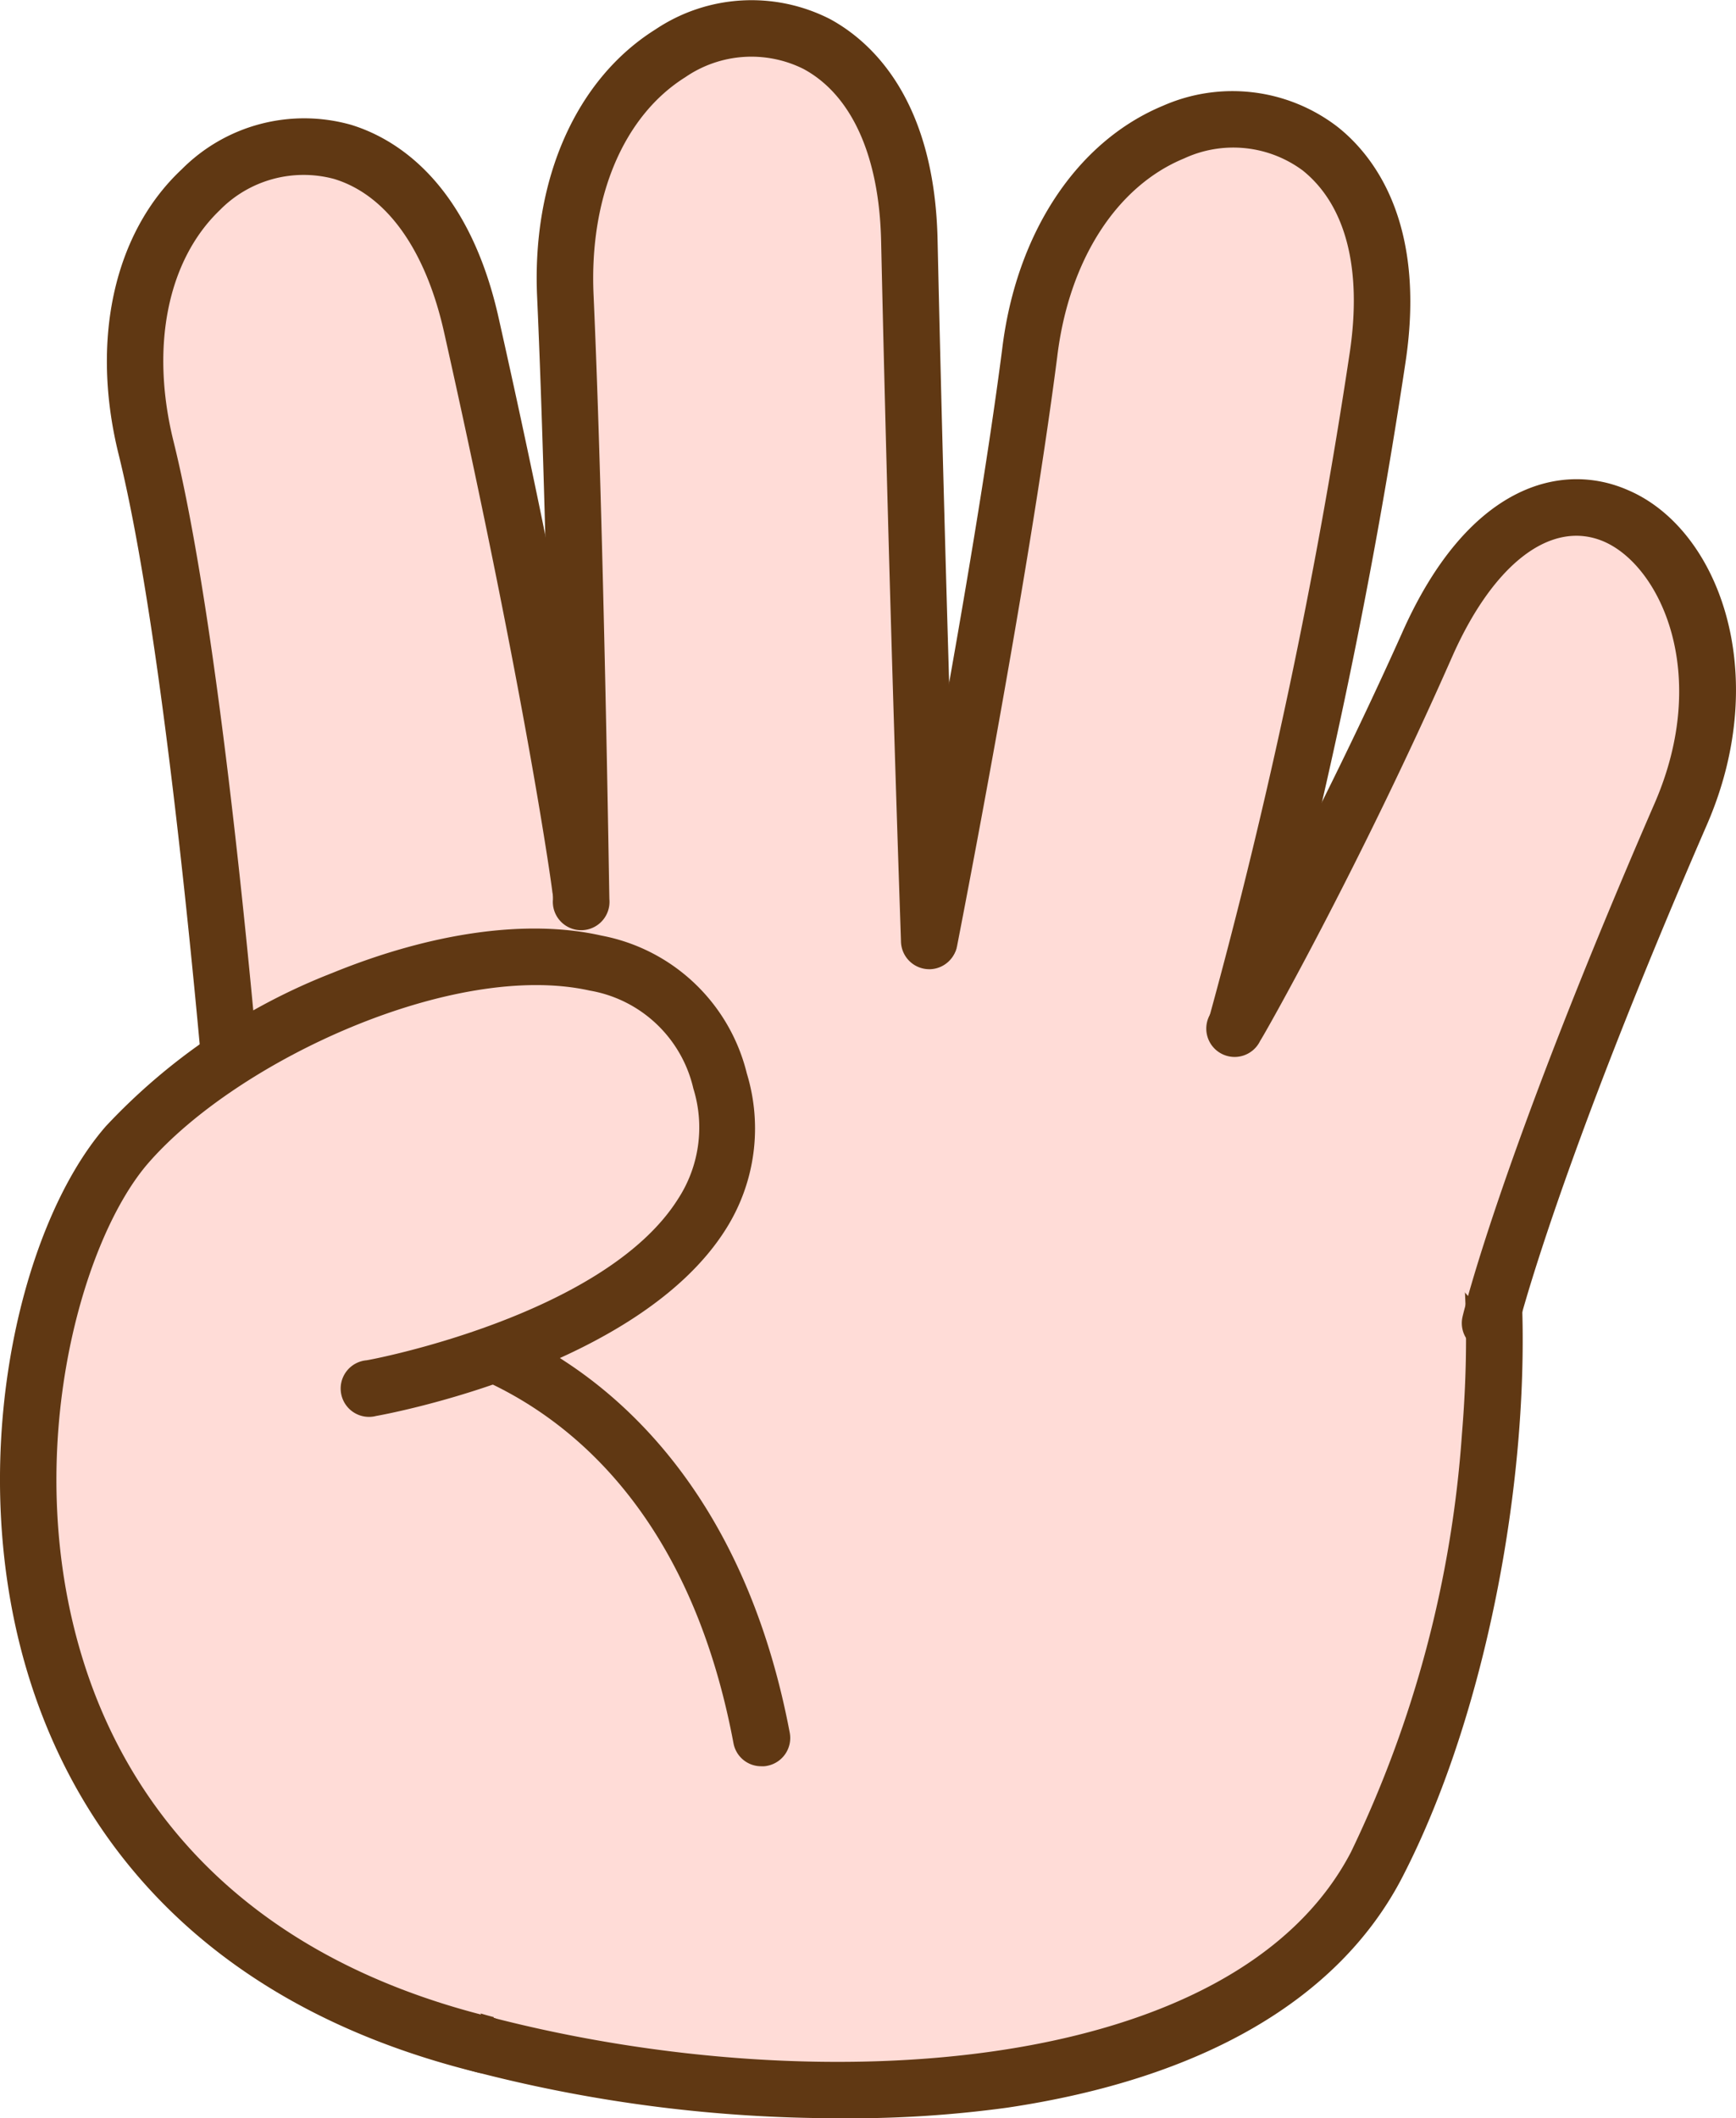<svg xmlns="http://www.w3.org/2000/svg" viewBox="0 0 82.1 100.14"><defs><style>.cls-1{fill:#ffdcd7;}.cls-2{fill:#603813;}</style></defs><g id="圖層_2" data-name="圖層 2"><g id="_03兒童安全守護" data-name="03兒童安全守護"><path class="cls-1" d="M23,96.69c15.12,3.92,36,3.1,42.06-8.51s7.28-30.4,3.29-36.57c-5.9-9.13-47-15-51-11.63s-1.34,47.46-1.34,47.46C17.85,92.55,17.5,95.26,23,96.69Z"/><path class="cls-2" d="M39.6,100.14A68.33,68.33,0,0,1,22.68,98h0c-5.23-1.35-6-4-7.07-7.57-.24-.8-.48-1.62-.8-2.53a1.15,1.15,0,0,1-.07-.36c0-.11-.67-11.2-.84-22.54-.34-23.53,1.76-25.28,2.65-26,3-2.49,16.69-.64,20.82,0,4.52.69,27.31,4.5,32.12,11.94,4.45,6.89,2.79,26.38-3.23,37.92-3,5.68-9.41,9.41-18.62,10.78A54.66,54.66,0,0,1,39.6,100.14ZM23.35,95.4c15.57,4,35.07,2.65,40.54-7.84a54.08,54.08,0,0,0,5.25-19.78C69.71,60.93,69,55,67.25,52.33c-2.62-4-14.7-8.35-30.07-10.72C24.78,39.71,19,40.4,18.26,41c-.33.33-2,3-1.69,24.13.16,10.42.74,20.57.82,22,.31.91.56,1.74.78,2.48,1,3.38,1.41,4.77,5.18,5.75Z"/><path class="cls-1" d="M11.41,56.72S9.57,31.9,6.91,21.16C3.34,6.77,19,.61,22.34,15.38c4,17.7,5.14,26.58,5.14,26.58"/><path class="cls-2" d="M11.41,58.05a1.34,1.34,0,0,1-1.34-1.23c0-.25-1.86-24.83-4.46-35.34C4.27,16.07,5.39,11,8.6,8a8.16,8.16,0,0,1,8-2.1c2,.61,5.55,2.61,7,9.21,3.94,17.55,5.15,26.61,5.16,26.7a1.33,1.33,0,1,1-2.64.34c0-.08-1.21-9-5.12-26.45-.88-3.92-2.73-6.49-5.2-7.24a5.55,5.55,0,0,0-5.41,1.48C7.93,12.3,7.1,16.38,8.2,20.84c2.66,10.72,4.46,34.76,4.54,35.78a1.35,1.35,0,0,1-1.23,1.43Z"/><path class="cls-1" d="M27.48,42.54S27.23,25,26.74,14C26.08-.84,42.67-3.79,43,11.35c.4,18.13.94,33.13.94,33.13"/><path class="cls-2" d="M43.94,45.82a1.34,1.34,0,0,1-1.33-1.29c0-.15-.54-15.22-.94-33.15-.09-4-1.39-6.89-3.67-8.12a5.52,5.52,0,0,0-5.59.39c-2.92,1.83-4.54,5.67-4.34,10.26.49,11,.74,28.44.75,28.61a1.34,1.34,0,1,1-2.67,0c0-.17-.26-17.62-.75-28.53C25.16,8.46,27.25,3.74,31,1.39A8.16,8.16,0,0,1,39.27.91c1.83,1,4.92,3.65,5.07,10.41.4,17.92.93,33,.94,33.12A1.34,1.34,0,0,1,44,45.82Z"/><path class="cls-1" d="M44,44.48s3.32-16.82,4.73-27.79c1.89-14.7,18.73-14.77,16.47.2a268.1,268.1,0,0,1-6.68,31.6"/><path class="cls-2" d="M58.47,49.83a1.26,1.26,0,0,1-.38-.06,1.33,1.33,0,0,1-.91-1.65,270.43,270.43,0,0,0,6.65-31.43c.6-4-.19-7-2.22-8.63A5.52,5.52,0,0,0,56,7.49c-3.19,1.31-5.45,4.81-6,9.37-1.4,10.89-4.71,27.71-4.74,27.88a1.33,1.33,0,0,1-1.57,1,1.32,1.32,0,0,1-1-1.56c0-.17,3.32-16.91,4.71-27.71C48.07,11,50.93,6.69,55,5A8.15,8.15,0,0,1,63.26,6c1.63,1.29,4.22,4.44,3.21,11.13a273.39,273.39,0,0,1-6.72,31.77A1.34,1.34,0,0,1,58.47,49.83Z"/><path class="cls-1" d="M58.47,48.49s4.54-7.91,9-18c6-13.56,17-3.5,12,8-7.24,16.63-9,24-9,24"/><path class="cls-2" d="M70.48,63.85a1.76,1.76,0,0,1-.31,0,1.33,1.33,0,0,1-1-1.61c.07-.31,1.89-7.71,9.08-24.26,2.66-6.12.28-11.2-2.38-12.37-2.48-1.08-5.23,1-7.19,5.43-4.44,10.07-9,18.08-9.08,18.16a1.34,1.34,0,1,1-2.31-1.34c0-.07,4.56-8,9-17.9,3.13-7.09,7.58-8.16,10.7-6.79C81.29,25,83.83,31.86,80.72,39c-7.1,16.34-8.92,23.74-8.94,23.81A1.34,1.34,0,0,1,70.48,63.85Z"/><path class="cls-1" d="M18.51,62.64s14,1,17.52,19.53"/><path class="cls-2" d="M36,83.5a1.33,1.33,0,0,1-1.31-1.08C31.46,65.19,18.94,64,18.41,64a1.33,1.33,0,0,1,.19-2.66,18.7,18.7,0,0,1,8.09,3c3.81,2.48,8.76,7.55,10.66,17.58a1.34,1.34,0,0,1-1.07,1.56A1,1,0,0,1,36,83.5Z"/><path class="cls-1" d="M23,96.69c-27.2-6.61-23.54-35-17-42.56s25-14,28-3S17.51,65.65,17.51,65.65"/><path class="cls-2" d="M23,98a1.75,1.75,0,0,1-.32,0C8.93,94.64,3.54,86.1,1.44,79.52-1.76,69.51.79,58.09,5,53.25A29.13,29.13,0,0,1,15.71,46c4.73-1.93,9.25-2.56,12.73-1.77a8.75,8.75,0,0,1,6.88,6.52,8.9,8.9,0,0,1-1,7.37c-4.12,6.53-16,8.73-16.53,8.82a1.34,1.34,0,1,1-.47-2.63c.11,0,11.25-2.09,14.74-7.62a6.19,6.19,0,0,0,.73-5.23,6.08,6.08,0,0,0-4.9-4.63C21.47,45.4,11.23,50.13,7,55,3.76,58.75.9,69.07,4,78.71c1.9,5.92,6.79,13.63,19.35,16.68A1.34,1.34,0,0,1,23,98Z"/></g></g></svg>